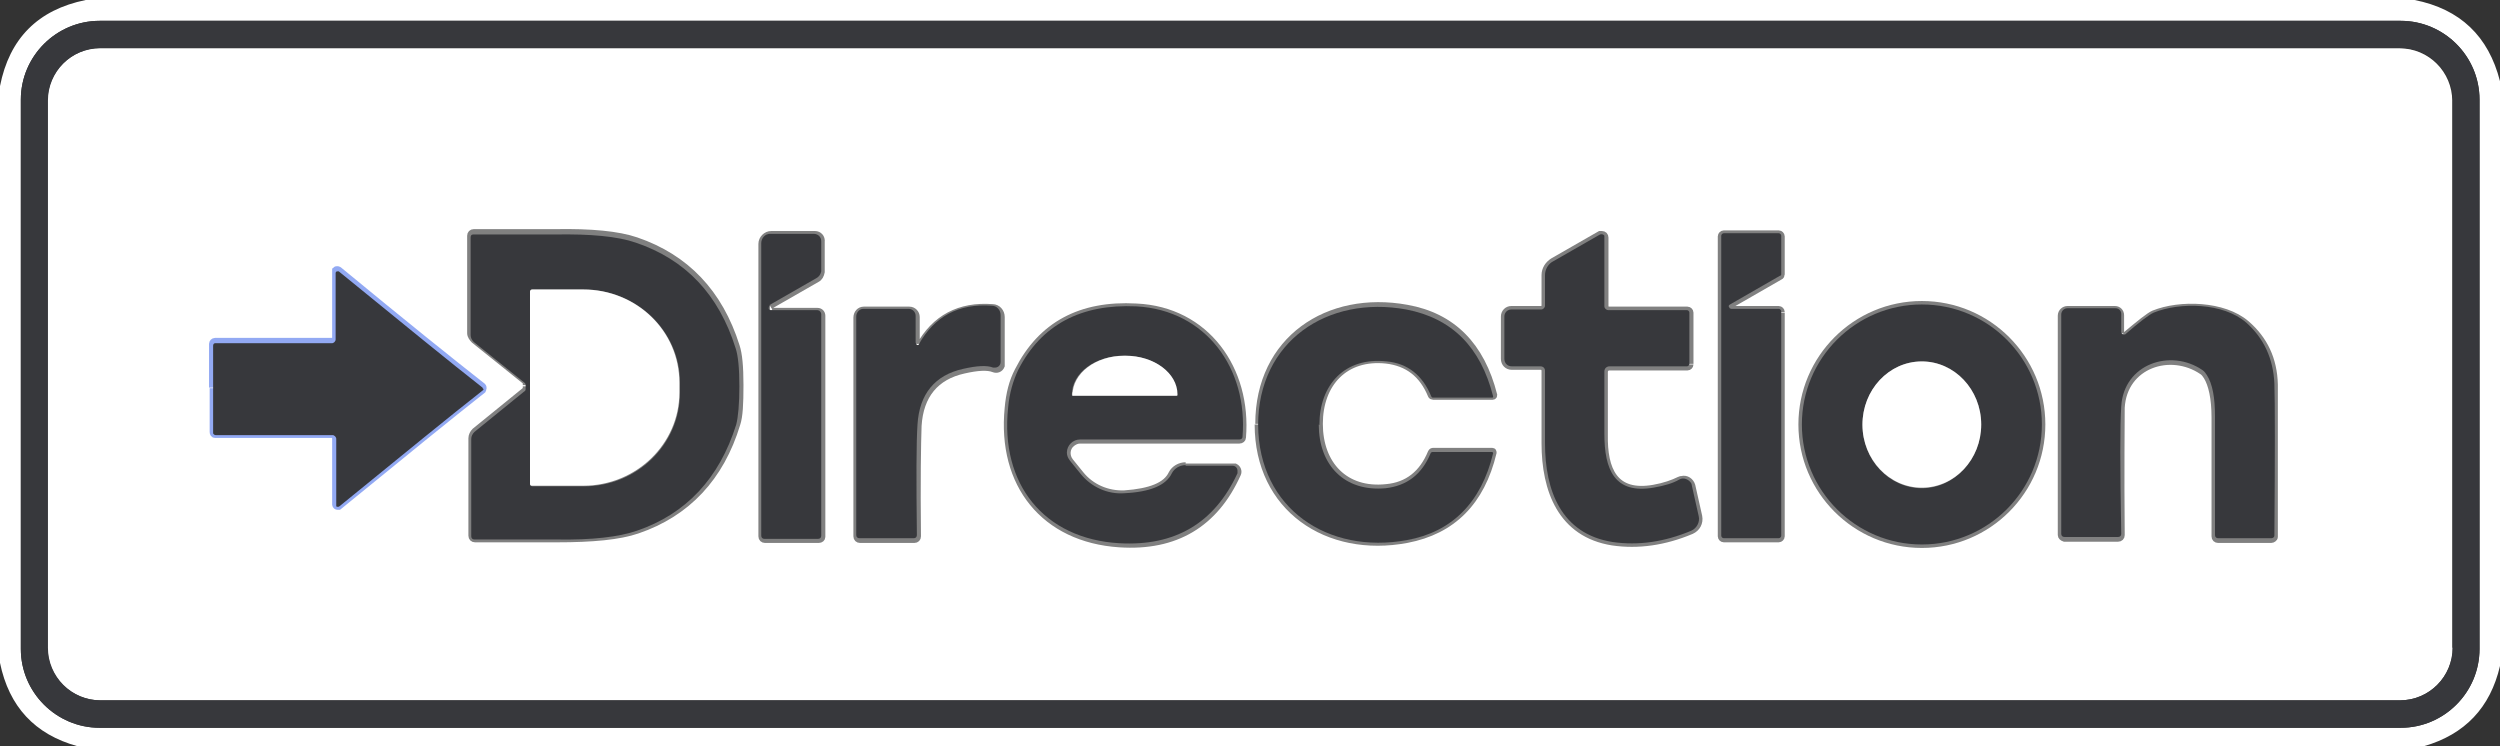 <?xml version="1.0" encoding="UTF-8"?> <svg xmlns="http://www.w3.org/2000/svg" id="Layer_1" viewBox="0 0 720 214.9"><rect x="0" y="0" width="720" height="214.9" fill="#333333" stroke="none"/><path d="M706.35,186.5c0,8.4-6.8,15.2-15.2,15.2H28.85c-8.4,0-15.2-6.8-15.2-15.2V29.1c0-8.4,6.8-15.2,15.2-15.2h662.2c8.4,0,15.2,6.8,15.2,15.2h0v157.5l.1-.1Z" style="fill:#fff;"></path><path d="M695.4,0c13.1,2.6,21.3,10.4,24.6,23.4v168.4c-2.8,12-10.1,19.7-21.9,23.1H22.3c-12.3-3.4-19.7-11.4-22.3-24V24.8C2.7,11.1,10.9,2.8,24.7,0h670.7ZM714.1,28.7c0-12.5-10.2-22.7-22.7-22.7H28.7c-12.5,0-22.7,10.2-22.7,22.7v158.2c0,12.5,10.2,22.7,22.7,22.7h662.7c12.5,0,22.7-10.2,22.7-22.7V28.7h0Z" style="fill:#fff;"></path><path d="M714.1,186.9c0,12.5-10.2,22.7-22.7,22.7H28.7c-12.5,0-22.7-10.2-22.7-22.7V28.7c0-12.5,10.2-22.7,22.7-22.7h662.7c12.5,0,22.7,10.2,22.7,22.7h0v158.2h0ZM706.5,29c0-8.4-6.8-15.2-15.2-15.2H29c-8.4,0-15.2,6.8-15.2,15.2h0v157.5c0,8.4,6.8,15.2,15.2,15.2h662.2c8.4,0,15.2-6.8,15.2-15.2h0V29h.1Z" style="fill:#37383c;"></path><path d="M486.72,104.79v-14.76c0-.36-.36-.72-.72-.72h-22.68c-.54,0-1.08-.54-1.08-1.08h0v-19.8c0-.54-.36-.9-.9-.9h-.54l-13.5,7.74c-1.44.9-2.34,2.34-2.34,3.96v8.82c0,.54-.54,1.08-1.08,1.08h-8.64c-1.08,0-1.98.9-1.98,1.98v12.24c0,1.26.9,2.16,2.16,2.16h8.28c.72,0,1.26.54,1.26,1.26v20.88c0,13.5,4.68,26.1,19.44,28.44,7.38,1.08,14.94,0,22.68-3.24,1.62-.72,2.52-2.34,2.16-4.14l-1.98-8.82c-.36-1.26-1.62-2.16-2.88-1.8-.18,0-.36,0-.72.18-1.8.9-4.32,1.8-7.38,2.34-11.34,1.98-14.4-5.22-14.22-15.48v-18c0-.72.54-1.44,1.44-1.44h22.5c.36,0,.72-.36.72-.72" vector-effect="non-scaling-stroke" style="fill:none; stroke:gray; stroke-width:2px;"></path><path d="M151.56,111.27v.72c0,.18-.18.36-.36.54l-14.4,11.7c-.54.54-.9,1.26-.9,1.98v28.08c0,.54.36.9.9.9h23.58c10.26,0,18-.72,23.22-2.52,14.22-4.86,23.94-15.12,28.62-30.6.72-2.16.9-5.76.9-11.16s-.36-9-1.08-11.16c-4.86-15.48-14.58-25.56-28.8-30.42-5.22-1.8-13.14-2.52-23.22-2.34h-23.58c-.54,0-.9.36-.9.9h0v28.08c0,.72.54,1.44,1.08,1.98l14.58,11.7c.18,0,.36.36.36.54v.72" vector-effect="non-scaling-stroke" style="fill:none; stroke:gray; stroke-width:2px;"></path><path d="M221.76,88.05l13.5-7.74c.72-.36,1.08-1.08,1.26-1.98v-8.64c.18-1.26-.72-2.16-1.8-2.16h-12.6c-1.44,0-2.7,1.26-2.7,2.7h0v84.24c0,.54.36.9.9.9h15.48c.54,0,.9-.36.9-.72v-63.72c0-.72-.54-1.26-1.26-1.26h-13.32c-.36,0-.72-.18-.72-.54,0-.18,0-.54.36-.54" vector-effect="non-scaling-stroke" style="fill:none; stroke:gray; stroke-width:2px;"></path><path d="M513,89.85c0-.36-.36-.72-.72-.72h-13.68c-.36,0-.72-.36-.72-.72,0-.18,0-.54.36-.54l14.4-8.28c.18,0,.36-.36.36-.54v-10.98c0-.36-.36-.72-.72-.72h-15.84c-.36,0-.72.36-.72.72h0v86.4c0,.36.36.72.72.72h15.84c.36,0,.72-.36.72-.72v-64.44" vector-effect="non-scaling-stroke" style="fill:none; stroke:gray; stroke-width:2px;"></path><path d="M61.38,111.81v12.6c0,.36.18.72.54.72h33.66c.54,0,1.08.54,1.08,1.08h0v19.08c0,.36.36.54.54.54h.36c18.54-15.12,32.22-26.28,41.4-33.48,0,0,.18-.36.18-.54s0-.36-.18-.54c-9.18-7.2-22.86-18.18-41.4-33.48-.18-.18-.72-.18-.9,0v19.44c0,.54-.36,1.08-1.08,1.08h-33.66c-.36,0-.72.36-.72.72h0v12.6" vector-effect="non-scaling-stroke" style="fill:none; stroke:#92a9f3; stroke-width:2px;"></path><path d="M263.88,99.03v-7.74c0-1.08-.9-1.98-1.98-1.98h-13.14c-1.08,0-1.98.9-1.98,2.16v63c0,.54.36.9.9.9h15.66c.54,0,.9-.36.9-.9h0c-.18-16.02,0-26.64.18-31.86.54-8.82,5.04-14.22,13.14-16.02,3.96-.9,6.84-1.08,8.64-.36.9.36,1.8,0,2.16-.9v-14.04c0-1.44-1.08-2.7-2.52-2.7-9.54-.72-16.56,3.06-21.06,11.16,0,.18-.36.36-.54,0,0,0-.18-.18-.18-.36" vector-effect="non-scaling-stroke" style="fill:none; stroke:gray; stroke-width:2px;"></path><path d="M341.46,134.13c-1.62,0-3.24.9-3.96,2.34-1.62,3.42-6.12,5.22-13.68,5.76-4.86.18-9.54-1.8-12.6-5.58l-3.06-3.78c-1.26-1.62-1.08-3.96.54-5.22.72-.54,1.44-.9,2.34-.9h45.9c.54,0,.9-.36.9-.72,1.62-19.62-10.44-36.72-30.6-37.62-16.02-.9-27.36,5.22-34.02,18.36-1.62,3.06-2.52,6.66-2.88,10.8-2.16,21.96,10.44,37.62,32.04,39.06,16.2,1.08,27.54-5.76,34.02-20.16.36-.72,0-1.62-.72-1.98h-14.22" vector-effect="non-scaling-stroke" style="fill:none; stroke:gray; stroke-width:2px;"></path><path d="M362.34,122.25c0,24.12,19.98,37.44,42.84,33.12,13.14-2.52,21.42-10.8,24.84-25.02,0,0,0-.36-.18-.36h-17.1c-.18,0-.36,0-.54.36-2.52,6.12-6.84,9.54-12.96,10.08-11.88,1.26-19.26-6.66-19.26-18.36s7.38-19.62,19.26-18.36c6.12.72,10.44,3.96,12.96,10.08,0,.18.36.36.54.36h17.1s.36,0,.36-.36h0c-3.6-14.22-11.88-22.68-25.02-25.02-22.68-4.14-42.66,9-42.66,33.3" vector-effect="non-scaling-stroke" style="fill:none; stroke:gray; stroke-width:2px;"></path><path d="M588.06,122.25c0-19.08-15.48-34.56-34.56-34.56h0c-19.08,0-34.56,15.48-34.56,34.56h0c0,19.08,15.48,34.56,34.56,34.56h0c19.08,0,34.56-15.48,34.56-34.56h0" vector-effect="non-scaling-stroke" style="fill:none; stroke:gray; stroke-width:2px;"></path><path d="M610.74,95.97v-5.22c0-.9-.72-1.62-1.62-1.62h-13.68c-.9,0-1.8.72-1.8,1.8h0v63.18c0,.36.36.72.9.9h15.48c.54,0,.9-.36.9-.9h0c-.18-19.26,0-31.5,0-36.72.72-12.42,14.22-16.74,23.4-10.44.54.36.9.9,1.26,1.44,1.44,2.34,2.34,6.3,2.34,11.88v34.2c0,.54.36.9.9.9h15.3c.36,0,.9-.36.9-.72h0v-43.92c-.18-7.2-2.88-12.96-8.1-17.46-6.48-5.58-19.08-5.94-26.64-2.88-1.26.54-3.96,2.7-8.46,6.48-.18.18-.72.18-.9,0v-.36" vector-effect="non-scaling-stroke" style="fill:none; stroke:gray; stroke-width:2px;"></path><path d="M152.64,83.91v55.44c0,.36.36.72.72.72h14.76c15.3,0,27.72-12.06,27.72-27v-2.88c0-14.76-12.42-26.82-27.72-26.82h-14.76c-.36,0-.54.36-.54.72" vector-effect="non-scaling-stroke" style="fill:none; stroke:gray; stroke-width:2px;"></path><path d="M309.06,113.97h29.7s.18,0,.18-.18h0c0-6.3-6.66-11.34-14.94-11.34h-.36c-8.28,0-14.94,5.04-14.94,11.16h0c0,.18,0,.36.18.36h0" vector-effect="non-scaling-stroke" style="fill:none; stroke:gray; stroke-width:2px;"></path><path d="M553.5,104.07c-9.54,0-17.1,8.28-17.1,18.36s7.74,18.18,17.1,18.18,17.1-8.28,17.1-18.36-7.74-18.18-17.1-18.18" vector-effect="non-scaling-stroke" style="fill:none; stroke:gray; stroke-width:2px;"></path><path d="M486,105.51h-22.5c-.72,0-1.44.54-1.44,1.44v18c0,10.26,2.88,17.46,14.22,15.48,3.06-.54,5.58-1.26,7.38-2.34,1.26-.72,2.7,0,3.42,1.08,0,.18.18.36.18.72l1.98,8.82c.36,1.62-.54,3.42-2.16,4.14-7.74,3.24-15.3,4.32-22.68,3.24-14.76-2.34-19.44-14.76-19.44-28.44v-20.88c0-.72-.54-1.26-1.26-1.26h-8.28c-1.26,0-2.16-.9-2.16-2.16v-12.24c0-1.08.9-1.98,1.98-1.98h8.64c.54,0,1.08-.54,1.08-1.08h0v-8.82c0-1.62.9-3.24,2.34-3.96l13.5-7.74c.54-.18,1.08,0,1.26.36v20.34c0,.54.54,1.08,1.08,1.08h22.68c.36,0,.72.36.72.72v14.76c0,.36-.36.72-.72.72h.18Z" style="fill:#37383c;"></path><path d="M212.94,111.09c0,5.4-.36,9-.9,11.16-4.86,15.48-14.4,25.74-28.62,30.6-5.22,1.8-12.96,2.7-23.22,2.52h-23.58c-.54,0-.9-.36-.9-.9h0v-28.08c0-.72.36-1.44.9-1.98l14.4-11.7c.18,0,.36-.36.36-.54v-1.44c0-.18-.18-.36-.36-.54l-14.58-11.7c-.54-.54-.9-1.26-.9-1.98v-28.08c0-.54.18-.9.72-.9h23.58c10.26-.18,18,.54,23.22,2.34,14.4,4.86,23.94,14.94,28.8,30.42.72,2.16,1.08,5.76,1.08,11.16v-.36ZM152.64,83.91v55.44c0,.36.36.72.72.72h14.76c15.3,0,27.72-12.06,27.72-27v-2.88c0-14.76-12.42-26.82-27.72-26.82h-14.76c-.36,0-.54.36-.54.72l-.18-.18Z" style="fill:#37383c;"></path><path d="M221.76,88.05c-.36,0-.36.54-.36.9,0,.18.36.36.54.36h13.32c.72,0,1.26.54,1.26,1.26v63.72c0,.54-.36.9-.9.9h-15.48c-.54,0-.9-.36-.9-.9v-84.24c0-1.44,1.08-2.7,2.52-2.7h12.6c1.26,0,2.16.9,2.16,2.16h0v8.64c-.18.9-.72,1.62-1.44,1.98l-13.5,7.74.18.18Z" style="fill:#37383c;"></path><path d="M513,89.85v64.44c0,.36-.36.72-.72.72h-15.84c-.36,0-.72-.36-.72-.72h0v-86.4c0-.36.36-.72.72-.72h15.84c.36,0,.72.36.72.72v10.98c0,.18,0,.54-.36.54l-14.4,8.28c-.36.18-.54.54-.18.9,0,.18.36.36.54.36h13.68c.36,0,.72.36.72.72v.18Z" style="fill:#37383c;"></path><path d="M139.32,111.81c0,.18,0,.36-.18.54-9.18,7.2-22.86,18.36-41.4,33.48-.18.18-.72.18-.9,0v-19.44c0-.54-.54-1.08-1.08-1.08h-33.66c-.36,0-.72-.36-.72-.54h0v-25.2c0-.36.18-.72.54-.72h33.66c.54,0,1.08-.54,1.08-1.08h0v-19.08c0-.36.18-.54.54-.54h.36c18.54,15.12,32.22,26.28,41.4,33.48,0,0,.18.36.18.54l.18-.36Z" style="fill:#37383c;"></path><path d="M152.64,83.91c0-.36.36-.54.54-.54h14.76c15.3,0,27.72,11.88,27.72,26.82h0v2.88c0,14.76-12.42,26.82-27.72,26.82h-14.76c-.36,0-.54-.18-.54-.54h0v-55.44Z" style="fill:#fff;"></path><path d="M263.88,99.03c0,.18.18.36.36.36,0,0,.36,0,.36-.18,4.5-8.1,11.52-11.88,21.06-11.16,1.44,0,2.52,1.26,2.52,2.7v13.5c0,.9-.72,1.62-1.62,1.62h-.54c-1.8-.72-4.68-.54-8.64.36-8.1,1.8-12.6,7.2-13.14,16.02-.36,5.22-.36,15.84-.18,31.86,0,.54-.36.9-.9.9h-15.66c-.54,0-.9-.36-.9-.9v-63c0-1.08.9-2.16,1.98-2.16h13.14c1.08,0,1.98.9,1.98,1.98v7.74l.18.36Z" style="fill:#37383c;"></path><path d="M341.46,134.13h13.5c.9,0,1.44.72,1.44,1.44v.72c-6.66,14.4-18,21.06-34.02,20.16-21.78-1.26-34.38-17.1-32.04-39.06.36-4.14,1.44-7.74,2.88-10.8,6.66-13.14,18.18-19.08,34.02-18.36,20.16,1.08,32.22,18,30.6,37.62,0,.36-.36.72-.9.72h-45.9c-1.98,0-3.78,1.62-3.78,3.78,0,.9.36,1.62.9,2.34l3.06,3.78c3.06,3.78,7.74,5.94,12.6,5.58,7.56-.36,12.06-2.34,13.68-5.76.72-1.44,2.34-2.34,3.96-2.34v.18ZM309.06,113.97h29.7s.18,0,.18-.18h0c0-6.3-6.66-11.34-14.94-11.34h-.36c-8.28,0-14.94,5.04-14.94,11.16h0c0,.18,0,.36.18.36h.18Z" style="fill:#37383c;"></path><path d="M379.8,122.25c0,11.7,7.38,19.44,19.26,18.36,6.12-.72,10.44-3.96,12.96-10.08,0-.18.36-.36.54-.36h17.1s.36,0,.36.36h0c-3.42,14.22-11.88,22.68-24.84,25.02-22.68,4.14-42.66-9-42.84-33.12,0-24.12,19.98-37.44,42.66-33.3,13.14,2.52,21.42,10.8,25.02,25.02,0,0,0,.36-.18.36h-17.1c-.18,0-.36,0-.54-.36-2.52-6.12-6.84-9.54-12.96-10.08-11.88-1.26-19.26,6.66-19.26,18.36l-.18-.18Z" style="fill:#37383c;"></path><path d="M588.06,122.25c0,19.08-15.48,34.56-34.56,34.56h0c-19.08,0-34.56-15.48-34.56-34.56h0c0-19.08,15.48-34.56,34.56-34.56h0c19.08,0,34.56,15.48,34.56,34.56h0ZM553.5,104.07c-9.54,0-17.1,8.28-17.1,18.36s7.74,18.18,17.1,18.18,17.1-8.28,17.1-18.36-7.74-18.18-17.1-18.18Z" style="fill:#37383c;"></path><path d="M611.82,96.51c4.32-3.78,7.2-5.94,8.46-6.48,7.56-3.06,19.98-2.88,26.64,2.88,5.04,4.5,7.74,10.26,8.1,17.46.18,5.76.18,20.52,0,43.92,0,.36-.36.72-.9.72h-15.3c-.54,0-.9-.36-.9-.9v-34.2c0-5.4-.72-9.36-2.34-11.88-.36-.54-.72-1.08-1.26-1.44-9.18-6.3-22.68-1.8-23.4,10.44-.36,5.22-.36,17.46,0,36.72,0,.54-.36.9-.9.9h-15.48c-.54,0-.9-.36-.9-.9v-63.18c0-.9.72-1.8,1.8-1.8h13.86c.9,0,1.62.72,1.62,1.62v5.22c0,.36.36.72.72.72h.36l-.18.18Z" style="fill:#37383c;"></path><path d="M309.06,113.97s-.18,0-.18-.18h0c0-6.3,6.66-11.34,14.94-11.34h.36c8.28,0,14.94,5.04,14.94,11.16h0c0,.18,0,.36-.18.36h-29.88Z" style="fill:#fff;"></path><ellipse cx="553.48" cy="122.28" rx="17.1" ry="18.18" transform="translate(-.42 1.93) rotate(-.2)" style="fill:#fff;"></ellipse></svg> 